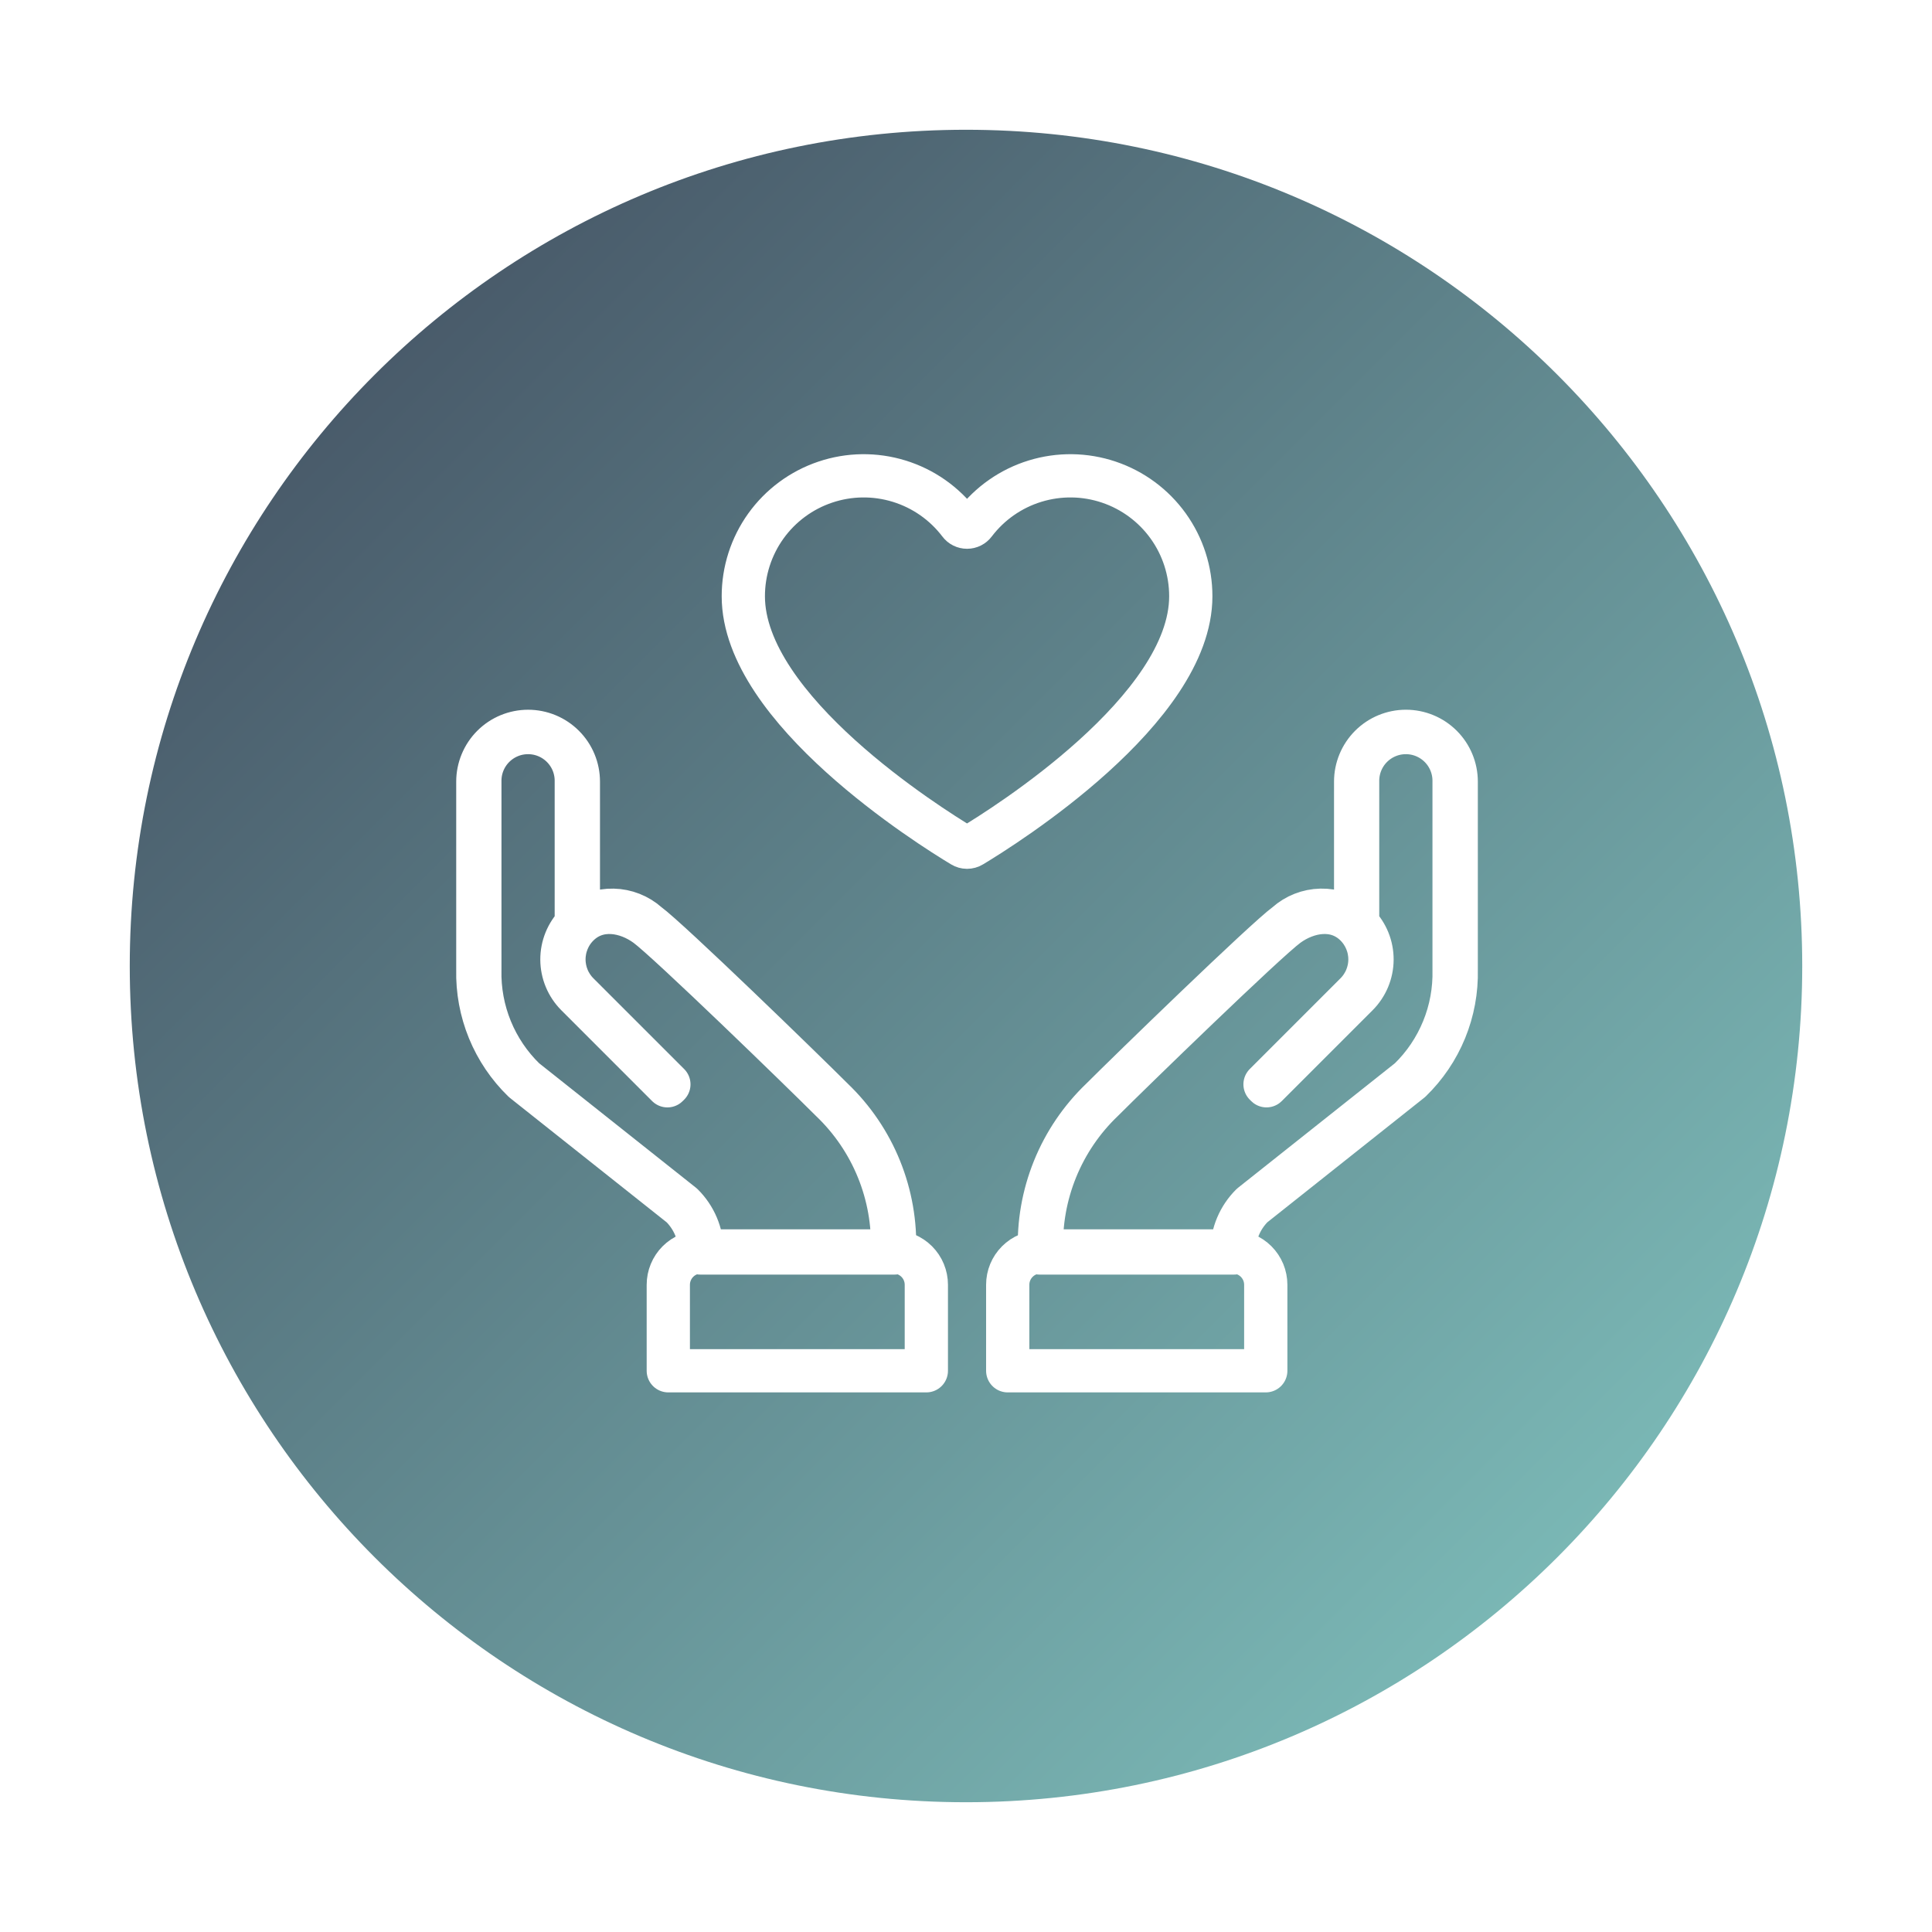 <svg width="134" height="134" viewBox="0 0 134 134" fill="none" xmlns="http://www.w3.org/2000/svg">
<g filter="url(#filter0_d_158_1890)">
<path d="M67 122C99.032 122 125 96.032 125 64C125 31.968 99.032 6 67 6C34.968 6 9 31.968 9 64C9 96.032 34.968 122 67 122Z" fill="url(#paint0_linear_158_1890)"/>
</g>
<path d="M62.042 86.903H48.559V86.832C48.561 86.243 48.445 85.659 48.22 85.115C47.995 84.571 47.664 84.077 47.246 83.662L36.298 74.972C35.27 73.974 34.458 72.774 33.915 71.448C33.372 70.121 33.109 68.697 33.142 67.265V54.212C33.142 53.754 33.233 53.3 33.408 52.878C33.583 52.455 33.84 52.07 34.163 51.747C34.487 51.423 34.871 51.166 35.294 50.991C35.717 50.816 36.171 50.726 36.629 50.726C37.086 50.726 37.539 50.816 37.962 50.991C38.385 51.166 38.77 51.423 39.093 51.747C39.417 52.07 39.674 52.455 39.849 52.878C40.024 53.3 40.114 53.754 40.114 54.212V63.962C40.797 63.407 41.655 63.113 42.534 63.133C43.413 63.152 44.257 63.484 44.914 64.069C46.433 65.184 55.76 74.241 57.754 76.236C59.177 77.597 60.296 79.246 61.035 81.073C61.773 82.899 62.116 84.862 62.039 86.831L62.042 86.903ZM48.699 86.762H61.9C61.966 84.823 61.622 82.893 60.89 81.096C60.159 79.3 59.056 77.678 57.654 76.338C55.661 74.345 46.343 65.296 44.831 64.184C43.468 63.184 41.475 62.794 40.091 64.178C39.465 64.805 39.114 65.656 39.114 66.543C39.114 67.429 39.465 68.28 40.091 68.908L46.392 75.208L46.291 75.308L39.992 69.008C39.343 68.356 38.978 67.476 38.974 66.558C38.97 65.639 39.329 64.756 39.971 64.1V54.212C39.979 53.767 39.898 53.326 39.734 52.913C39.569 52.501 39.324 52.125 39.012 51.808C38.701 51.492 38.33 51.24 37.92 51.068C37.51 50.896 37.07 50.808 36.626 50.808C36.182 50.808 35.742 50.896 35.332 51.068C34.922 51.24 34.551 51.492 34.24 51.808C33.928 52.125 33.683 52.501 33.518 52.913C33.354 53.326 33.273 53.767 33.281 54.212V67.262C33.247 68.674 33.506 70.079 34.041 71.386C34.576 72.694 35.375 73.877 36.389 74.862L47.337 83.552C48.196 84.401 48.685 85.554 48.699 86.762V86.762Z" stroke="white" stroke-width="3" stroke-linecap="round" stroke-linejoin="round"/>
<path d="M64.249 95.074V89.109C64.249 88.505 64.01 87.926 63.583 87.499C63.156 87.072 62.576 86.832 61.972 86.832H48.63C48.331 86.832 48.034 86.891 47.758 87.005C47.482 87.119 47.231 87.287 47.019 87.499C46.808 87.71 46.64 87.961 46.526 88.237C46.411 88.514 46.352 88.81 46.352 89.109V95.074H64.249Z" stroke="white" stroke-width="3" stroke-linecap="round" stroke-linejoin="round"/>
<path d="M85.583 86.903H72.099V86.832C72.023 84.863 72.366 82.9 73.105 81.074C73.844 79.248 74.962 77.599 76.385 76.237C78.38 74.242 87.707 65.185 89.226 64.07C89.883 63.484 90.727 63.151 91.607 63.132C92.486 63.112 93.344 63.407 94.026 63.963V54.212C94.026 53.287 94.394 52.4 95.048 51.746C95.701 51.092 96.588 50.725 97.513 50.725C98.438 50.725 99.325 51.092 99.979 51.746C100.633 52.4 101 53.287 101 54.212V67.262C101.034 68.693 100.771 70.116 100.229 71.441C99.687 72.766 98.876 73.965 97.848 74.962L86.891 83.662C86.475 84.077 86.146 84.57 85.921 85.113C85.697 85.656 85.582 86.238 85.583 86.826V86.903ZM72.24 86.762H85.44C85.455 85.559 85.941 84.41 86.794 83.562L97.753 74.862C98.766 73.877 99.564 72.693 100.097 71.385C100.631 70.078 100.888 68.674 100.853 67.262V54.212C100.861 53.767 100.78 53.326 100.615 52.913C100.451 52.501 100.206 52.125 99.894 51.808C99.583 51.492 99.211 51.24 98.802 51.068C98.392 50.896 97.952 50.808 97.508 50.808C97.064 50.808 96.624 50.896 96.214 51.068C95.804 51.24 95.433 51.492 95.121 51.808C94.81 52.125 94.565 52.501 94.4 52.913C94.236 53.326 94.155 53.767 94.162 54.212V64.099C94.805 64.755 95.164 65.638 95.16 66.557C95.156 67.476 94.79 68.356 94.141 69.007L87.841 75.307L87.741 75.207L94.041 68.907C94.666 68.278 95.017 67.428 95.017 66.542C95.017 65.655 94.666 64.805 94.041 64.177C92.656 62.793 90.664 63.185 89.302 64.183C87.788 65.295 78.471 74.343 76.478 76.337C75.078 77.678 73.976 79.3 73.246 81.096C72.515 82.893 72.173 84.823 72.24 86.762Z" stroke="white" stroke-width="3" stroke-linecap="round" stroke-linejoin="round"/>
<path d="M69.894 95.074V89.109C69.894 88.505 70.133 87.926 70.561 87.499C70.987 87.072 71.567 86.832 72.171 86.832H85.513C85.813 86.832 86.109 86.891 86.385 87.005C86.661 87.119 86.912 87.287 87.124 87.499C87.335 87.71 87.503 87.961 87.618 88.237C87.732 88.514 87.791 88.81 87.791 89.109V95.074H69.894Z" stroke="white" stroke-width="3" stroke-linecap="round" stroke-linejoin="round"/>
<path d="M66.741 58.668C66.841 58.729 66.955 58.761 67.072 58.761C67.189 58.761 67.304 58.729 67.404 58.668C69.654 57.316 82.591 49.202 82.591 41.356C82.592 39.607 82.044 37.903 81.024 36.482C80.004 35.061 78.564 33.997 76.907 33.439C75.249 32.88 73.459 32.857 71.787 33.371C70.116 33.885 68.648 34.911 67.591 36.304C67.53 36.385 67.452 36.45 67.362 36.495C67.272 36.54 67.173 36.563 67.073 36.563C66.972 36.563 66.873 36.54 66.783 36.495C66.693 36.45 66.615 36.385 66.555 36.304C65.498 34.911 64.03 33.885 62.358 33.371C60.687 32.857 58.896 32.88 57.239 33.439C55.581 33.997 54.141 35.061 53.121 36.482C52.102 37.903 51.554 39.607 51.555 41.356C51.554 49.2 64.491 57.316 66.741 58.668Z" stroke="white" stroke-width="3" stroke-linecap="round" stroke-linejoin="round"/>
<defs>
<filter id="filter0_d_158_1890" x="3" y="3" width="128" height="128" filterUnits="userSpaceOnUse" color-interpolation-filters="sRGB">
<feFlood flood-opacity="0" result="BackgroundImageFix"/>
<feColorMatrix in="SourceAlpha" type="matrix" values="0 0 0 0 0 0 0 0 0 0 0 0 0 0 0 0 0 0 127 0" result="hardAlpha"/>
<feOffset dy="3"/>
<feGaussianBlur stdDeviation="3"/>
<feColorMatrix type="matrix" values="0 0 0 0 0 0 0 0 0 0 0 0 0 0 0 0 0 0 0.161 0"/>
<feBlend mode="normal" in2="BackgroundImageFix" result="effect1_dropShadow_158_1890"/>
<feBlend mode="normal" in="SourceGraphic" in2="effect1_dropShadow_158_1890" result="shape"/>
</filter>
<linearGradient id="paint0_linear_158_1890" x1="9" y1="6" x2="125" y2="122" gradientUnits="userSpaceOnUse">
<stop stop-color="#3F485B"/>
<stop offset="1" stop-color="#84CAC4"/>
</linearGradient>
</defs>
</svg>
